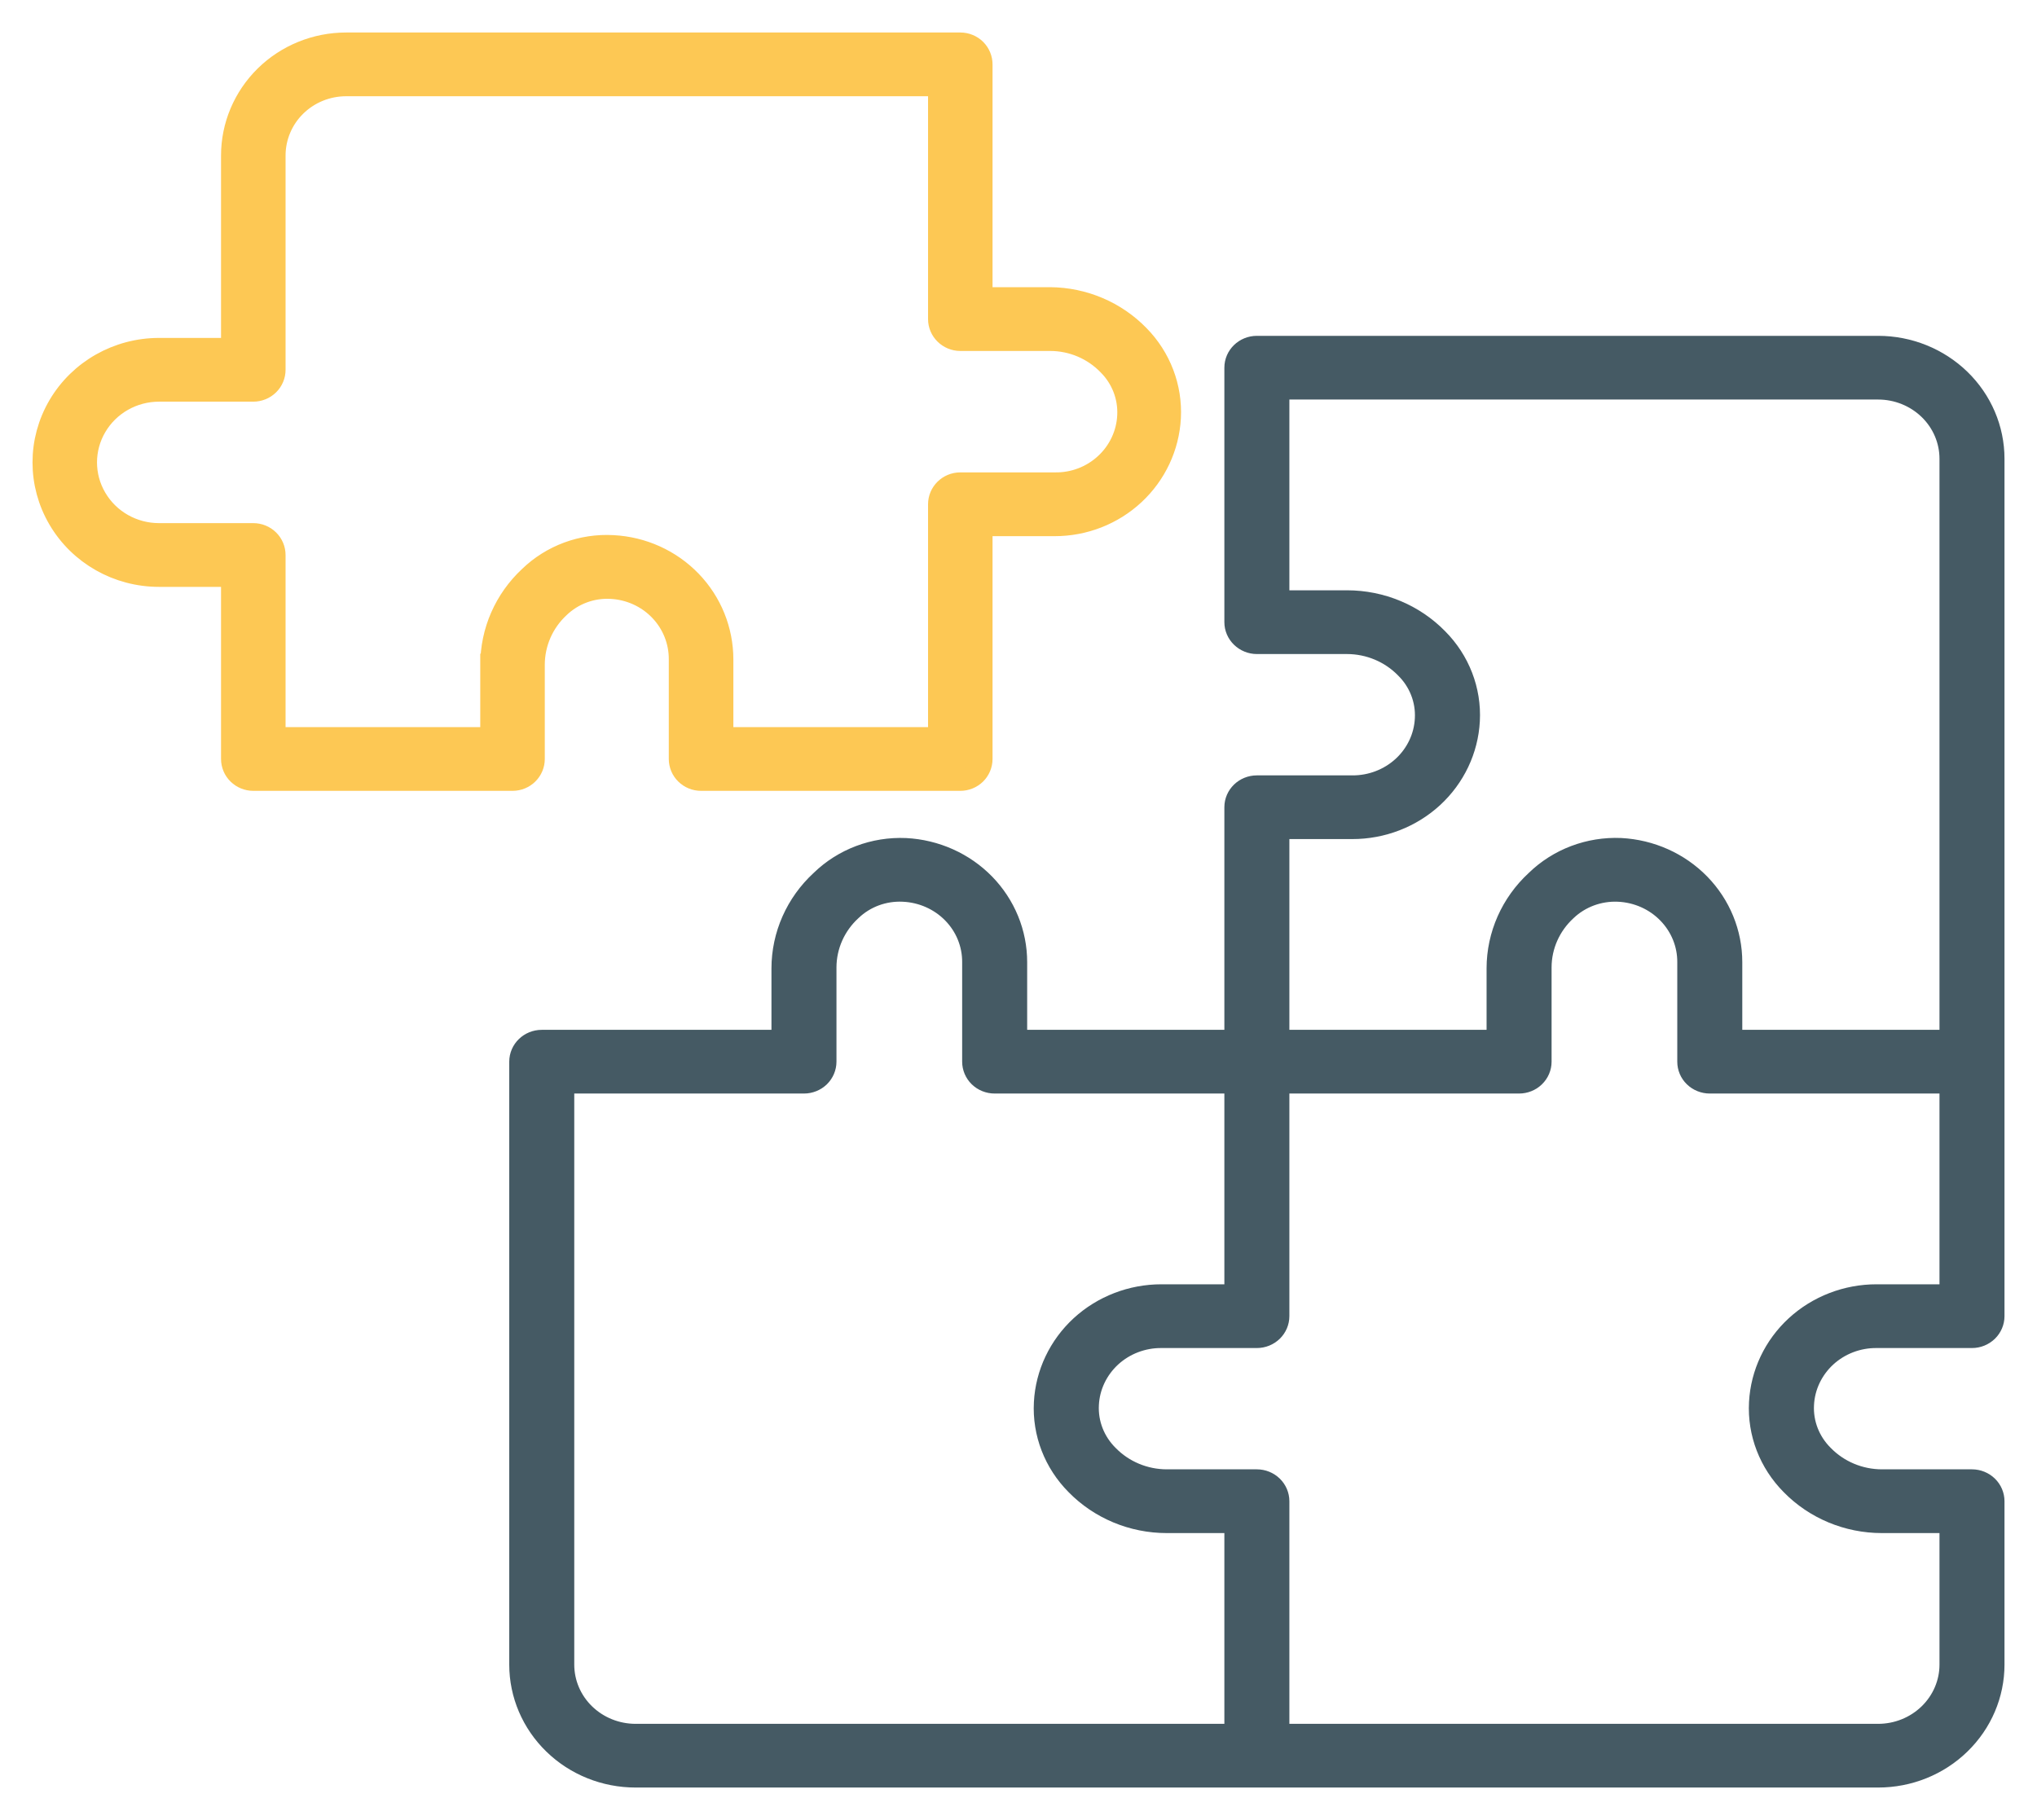 <svg width="47" height="42" viewBox="0 0 47 42" fill="none" xmlns="http://www.w3.org/2000/svg">
<path d="M43.335 8H29C28.724 8 28.5 8.217 28.5 8.485V14.357C28.5 14.486 28.553 14.609 28.647 14.7C28.741 14.791 28.868 14.843 29 14.843H31.08C31.593 14.844 32.082 15.049 32.435 15.411C32.751 15.722 32.918 16.148 32.895 16.585C32.875 17.007 32.687 17.404 32.371 17.695C32.055 17.985 31.635 18.146 31.2 18.143H29C28.724 18.143 28.5 18.36 28.5 18.628V24.015H23.45V22.205C23.451 21.534 23.186 20.888 22.711 20.401C22.236 19.915 21.585 19.624 20.895 19.589C20.167 19.557 19.459 19.825 18.945 20.326C18.374 20.852 18.051 21.582 18.05 22.346V24.015H12.5C12.224 24.015 12 24.232 12 24.5V38.413C12 39.1 12.281 39.757 12.781 40.242C13.28 40.728 13.958 41 14.665 41H43.335C44.042 41 44.72 40.728 45.219 40.242C45.719 39.757 46 39.099 46 38.413V34.643C46 34.514 45.947 34.391 45.854 34.3C45.76 34.209 45.633 34.157 45.5 34.157H43.42C42.907 34.156 42.418 33.951 42.065 33.59C41.749 33.278 41.582 32.852 41.605 32.415C41.625 31.993 41.814 31.596 42.129 31.305C42.445 31.015 42.865 30.854 43.3 30.858H45.5C45.633 30.858 45.76 30.806 45.854 30.715C45.947 30.624 46 30.501 46 30.372V10.587C46 9.901 45.719 9.243 45.219 8.758C44.719 8.273 44.042 8 43.335 8L43.335 8ZM29.5 19.113H31.2C31.891 19.114 32.556 18.857 33.058 18.396C33.559 17.934 33.859 17.303 33.895 16.633C33.933 15.931 33.668 15.246 33.165 14.741C32.622 14.186 31.868 13.872 31.08 13.872H29.5V8.97H43.335C43.777 8.97 44.2 9.141 44.513 9.444C44.825 9.747 45 10.158 45 10.586V24.015H39.95V22.205C39.951 21.534 39.686 20.888 39.211 20.401C38.735 19.914 38.085 19.624 37.395 19.588C36.667 19.557 35.959 19.825 35.445 20.326C34.874 20.852 34.551 21.582 34.55 22.345V24.015H29.5L29.5 19.113ZM13 38.413V24.985H18.55C18.683 24.985 18.81 24.934 18.904 24.843C18.997 24.752 19.05 24.628 19.05 24.5V22.321C19.052 21.823 19.263 21.348 19.635 21.006C19.954 20.699 20.391 20.537 20.84 20.559C21.275 20.578 21.687 20.76 21.987 21.067C22.287 21.373 22.453 21.781 22.45 22.204V24.5C22.45 24.628 22.503 24.752 22.596 24.843C22.69 24.934 22.817 24.985 22.95 24.985H28.5V29.887H26.8C26.109 29.886 25.444 30.143 24.942 30.604C24.441 31.066 24.141 31.697 24.105 32.367C24.067 33.069 24.332 33.754 24.835 34.259C25.378 34.814 26.132 35.128 26.92 35.128H28.5V40.03H14.665C14.223 40.03 13.799 39.859 13.487 39.556C13.175 39.253 13 38.842 13 38.413L13 38.413ZM45 29.887H43.3C42.609 29.886 41.944 30.143 41.442 30.604C40.94 31.066 40.641 31.697 40.605 32.367C40.567 33.069 40.832 33.754 41.335 34.259C41.878 34.814 42.632 35.128 43.42 35.128H45V38.414C45 38.842 44.824 39.253 44.512 39.556C44.2 39.859 43.776 40.03 43.335 40.03H29.5V34.643C29.5 34.514 29.447 34.391 29.354 34.3C29.26 34.209 29.133 34.157 29 34.157H26.92C26.407 34.156 25.918 33.951 25.565 33.59C25.249 33.278 25.082 32.852 25.105 32.415C25.125 31.993 25.314 31.596 25.629 31.305C25.945 31.015 26.365 30.854 26.8 30.858H29C29.133 30.858 29.26 30.806 29.354 30.715C29.447 30.624 29.5 30.501 29.5 30.372V24.985H35.05C35.182 24.985 35.31 24.934 35.403 24.843C35.497 24.752 35.55 24.629 35.55 24.5V22.321C35.551 21.823 35.763 21.348 36.135 21.006C36.455 20.701 36.892 20.539 37.34 20.559C37.775 20.578 38.187 20.76 38.486 21.067C38.787 21.374 38.953 21.782 38.95 22.205V24.5C38.95 24.629 39.002 24.752 39.096 24.843C39.19 24.934 39.317 24.985 39.45 24.985H45L45 29.887Z" fill="#455A64" stroke="#455A64" stroke-width="0.5"/>
<path d="M12.32 17.514V15.334C12.322 14.836 12.53 14.36 12.898 14.017C13.216 13.71 13.649 13.547 14.094 13.57C14.524 13.591 14.929 13.773 15.225 14.08C15.521 14.387 15.684 14.794 15.681 15.217V17.514C15.681 17.643 15.733 17.767 15.826 17.858C15.919 17.949 16.044 18 16.176 18H22.157C22.288 18 22.414 17.949 22.507 17.858C22.599 17.767 22.651 17.643 22.651 17.514V12.123H24.332C25.016 12.124 25.673 11.867 26.169 11.405C26.665 10.943 26.961 10.312 26.997 9.641C27.034 8.938 26.772 8.252 26.275 7.746C25.742 7.197 25.005 6.884 24.233 6.877H22.651V1.486C22.651 1.357 22.599 1.233 22.507 1.142C22.414 1.051 22.288 1 22.157 1H7.985C7.286 1 6.616 1.273 6.122 1.758C5.628 2.244 5.35 2.902 5.35 3.589V8.048H3.669C2.716 8.048 1.835 8.548 1.358 9.359C0.881 10.171 0.881 11.171 1.358 11.982C1.835 12.794 2.716 13.293 3.669 13.293H5.35V17.514C5.35 17.643 5.402 17.767 5.495 17.858C5.588 17.949 5.713 18 5.845 18H11.826C11.957 18 12.083 17.949 12.175 17.858C12.268 17.767 12.32 17.643 12.32 17.514L12.32 17.514ZM11.331 15.334L11.331 17.029H6.339V12.808C6.339 12.679 6.287 12.556 6.194 12.464C6.101 12.373 5.975 12.322 5.844 12.322H3.669C3.069 12.322 2.514 12.008 2.214 11.496C1.913 10.986 1.913 10.356 2.214 9.845C2.514 9.334 3.069 9.019 3.669 9.019H5.844C5.975 9.019 6.101 8.968 6.194 8.877C6.287 8.786 6.339 8.662 6.339 8.533V3.589C6.339 3.16 6.512 2.748 6.821 2.445C7.129 2.142 7.548 1.971 7.985 1.971H21.663V7.363C21.663 7.492 21.715 7.615 21.808 7.706C21.901 7.797 22.026 7.849 22.157 7.849H24.234C24.741 7.85 25.224 8.056 25.573 8.417C25.884 8.728 26.049 9.152 26.028 9.588C26.009 10.014 25.821 10.416 25.504 10.708C25.187 11.001 24.767 11.16 24.332 11.151H22.158C21.884 11.151 21.663 11.369 21.663 11.637V17.029H16.671V15.217C16.671 14.546 16.41 13.899 15.94 13.412C15.47 12.925 14.827 12.634 14.144 12.599C13.428 12.558 12.727 12.818 12.216 13.313C11.652 13.839 11.332 14.569 11.332 15.334L11.331 15.334Z" fill="#FDC854" stroke="#FDC854" stroke-width="0.5"/>
</svg>
